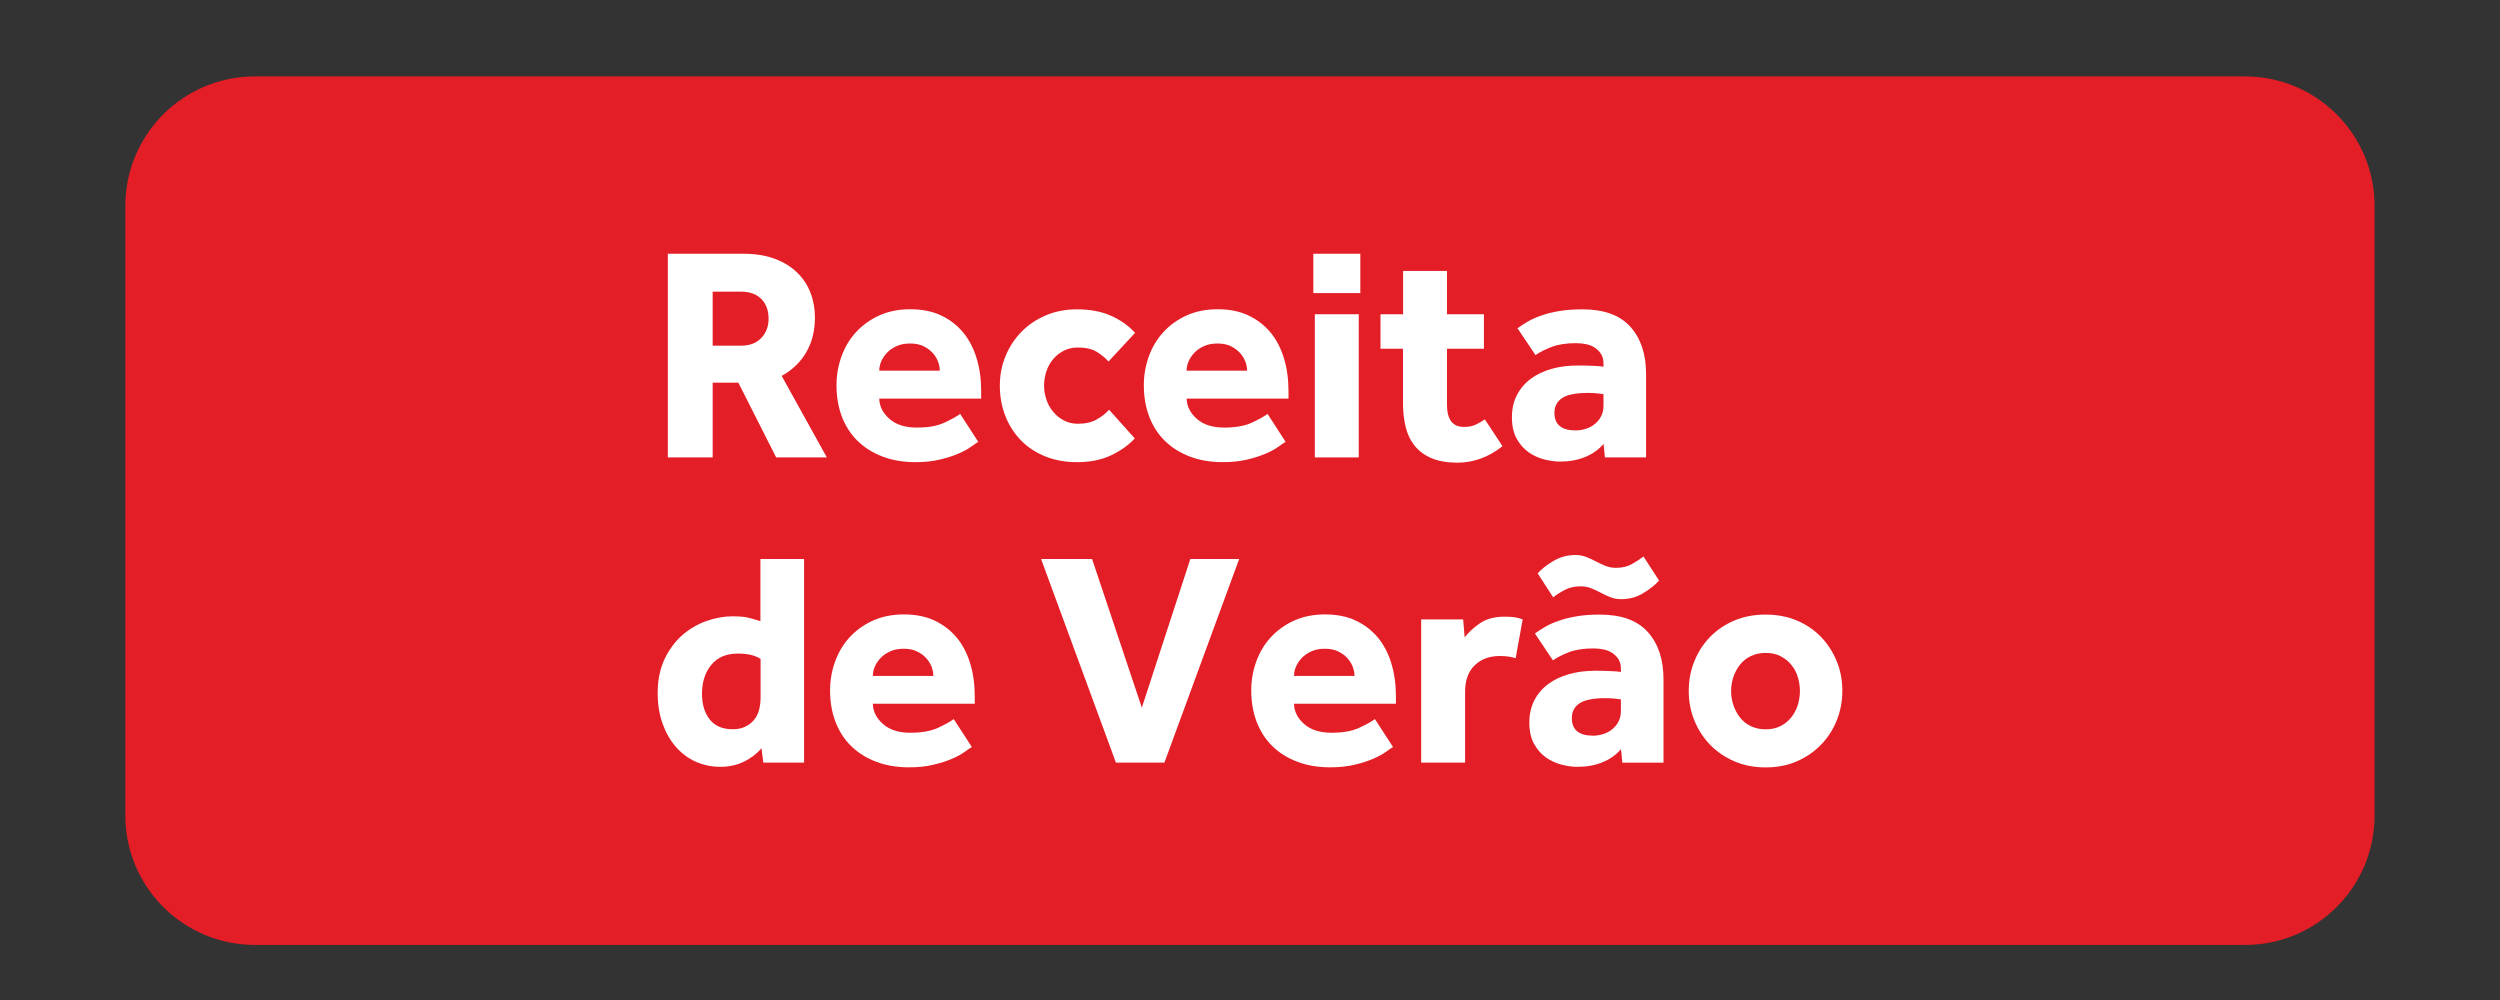 <?xml version="1.0" encoding="utf-8"?>
<!-- Generator: Adobe Illustrator 27.0.1, SVG Export Plug-In . SVG Version: 6.00 Build 0)  -->
<svg version="1.1" xmlns="http://www.w3.org/2000/svg" xmlns:xlink="http://www.w3.org/1999/xlink" x="0px" y="0px"
	 viewBox="0 0 300 120" style="enable-background:new 0 0 300 120;" xml:space="preserve">
<rect x="0" y="0" width="300" height="120" fill="#333333" stroke="none"/>
<style type="text/css">
	.st0{fill:#E41E26;}
	.st1{fill:#FFFFFF;}
</style>
<g id="Layer_1">
</g>
<g id="Layer_2">
</g>
<g id="Layer_6">
</g>
<g id="Layer_3">
	<path class="st0" d="M269.42,113.39H30.58c-8.58,0-15.54-6.96-15.54-15.54V24.71c0-8.58,6.96-15.54,15.54-15.54h238.83
		c8.58,0,15.54,6.96,15.54,15.54v73.13C284.96,106.43,278,113.39,269.42,113.39z"/>
	<g>
		<path class="st1" d="M80.14,30.45h9.08c1.42,0,2.66,0.2,3.74,0.6c1.07,0.4,1.97,0.95,2.69,1.65c0.72,0.7,1.26,1.51,1.61,2.44
			c0.36,0.93,0.53,1.92,0.53,2.97c0,1.59-0.35,2.97-1.04,4.16s-1.68,2.13-2.95,2.84l5.42,9.78h-6.08l-4.54-8.97h-3.08v8.97h-5.38
			V30.45z M88.93,41.48c1.03,0,1.83-0.3,2.42-0.92s0.88-1.38,0.88-2.31c0-1-0.29-1.79-0.88-2.38S89.95,35,88.93,35h-3.41v6.48H88.93
			z"/>
		<path class="st1" d="M117.39,53.02c-0.2,0.12-0.49,0.32-0.88,0.6c-0.39,0.28-0.9,0.56-1.52,0.82c-0.62,0.27-1.36,0.51-2.22,0.71
			c-0.86,0.21-1.83,0.31-2.93,0.31c-1.46,0-2.78-0.23-3.96-0.68c-1.17-0.45-2.17-1.08-2.99-1.89s-1.44-1.78-1.87-2.91
			c-0.43-1.14-0.64-2.39-0.64-3.75c0-1.2,0.2-2.35,0.6-3.46s0.98-2.08,1.74-2.91s1.69-1.5,2.78-2c1.1-0.5,2.34-0.75,3.74-0.75
			c1.39,0,2.61,0.24,3.66,0.73c1.05,0.49,1.93,1.17,2.66,2.03c0.72,0.87,1.26,1.9,1.63,3.11c0.37,1.21,0.55,2.53,0.55,3.97v0.88
			h-12.23c0.02,0.93,0.43,1.74,1.23,2.44c0.79,0.7,1.89,1.04,3.28,1.04c1.37,0,2.48-0.2,3.33-0.6c0.85-0.4,1.48-0.75,1.87-1.04
			L117.39,53.02z M112.77,44.48c0-0.37-0.07-0.74-0.22-1.12s-0.37-0.73-0.66-1.04s-0.66-0.58-1.1-0.79
			c-0.44-0.21-0.96-0.31-1.58-0.31s-1.15,0.1-1.61,0.31c-0.46,0.21-0.85,0.47-1.15,0.79s-0.54,0.67-0.7,1.04
			c-0.16,0.38-0.24,0.75-0.24,1.12H112.77z"/>
		<path class="st1" d="M136.17,52.61c-0.71,0.78-1.64,1.45-2.8,2.01c-1.16,0.56-2.53,0.84-4.12,0.84c-1.39,0-2.66-0.23-3.79-0.68
			c-1.13-0.45-2.11-1.09-2.91-1.9c-0.81-0.82-1.44-1.79-1.89-2.91c-0.45-1.12-0.68-2.36-0.68-3.7c0-1.27,0.23-2.46,0.7-3.57
			c0.46-1.11,1.1-2.08,1.92-2.91c0.82-0.83,1.79-1.48,2.93-1.96c1.14-0.48,2.38-0.71,3.72-0.71c1.56,0,2.92,0.26,4.07,0.77
			c1.15,0.51,2.11,1.2,2.89,2.05l-3.19,3.44c-0.39-0.44-0.87-0.83-1.43-1.17c-0.56-0.34-1.31-0.51-2.23-0.51
			c-0.63,0-1.2,0.13-1.7,0.38c-0.5,0.26-0.93,0.59-1.28,1.01c-0.35,0.42-0.62,0.9-0.81,1.45c-0.18,0.55-0.28,1.13-0.28,1.74
			c0,0.56,0.09,1.12,0.28,1.67c0.18,0.55,0.45,1.04,0.81,1.46c0.35,0.43,0.78,0.78,1.28,1.04c0.5,0.27,1.07,0.4,1.7,0.4
			c0.9,0,1.66-0.18,2.27-0.53c0.61-0.35,1.1-0.74,1.46-1.15L136.17,52.61z"/>
		<path class="st1" d="M154.27,53.02c-0.2,0.12-0.49,0.32-0.88,0.6c-0.39,0.28-0.9,0.56-1.52,0.82c-0.62,0.27-1.36,0.51-2.22,0.71
			c-0.86,0.21-1.83,0.31-2.93,0.31c-1.46,0-2.78-0.23-3.96-0.68c-1.17-0.45-2.17-1.08-2.99-1.89s-1.44-1.78-1.87-2.91
			c-0.43-1.14-0.64-2.39-0.64-3.75c0-1.2,0.2-2.35,0.6-3.46s0.98-2.08,1.74-2.91s1.69-1.5,2.78-2c1.1-0.5,2.34-0.75,3.74-0.75
			c1.39,0,2.61,0.24,3.66,0.73c1.05,0.49,1.93,1.17,2.66,2.03c0.72,0.87,1.26,1.9,1.63,3.11c0.37,1.21,0.55,2.53,0.55,3.97v0.88
			H142.4c0.02,0.93,0.43,1.74,1.23,2.44c0.79,0.7,1.89,1.04,3.28,1.04c1.37,0,2.48-0.2,3.33-0.6c0.85-0.4,1.48-0.75,1.87-1.04
			L154.27,53.02z M149.65,44.48c0-0.37-0.07-0.74-0.22-1.12s-0.37-0.73-0.66-1.04s-0.66-0.58-1.1-0.79
			c-0.44-0.21-0.96-0.31-1.58-0.31s-1.15,0.1-1.61,0.31c-0.46,0.21-0.85,0.47-1.15,0.79s-0.54,0.67-0.7,1.04
			c-0.16,0.38-0.24,0.75-0.24,1.12H149.65z"/>
		<path class="st1" d="M157.6,30.45h5.64v4.72h-5.64V30.45z M157.78,37.71h5.27v17.18h-5.27V37.71z"/>
		<path class="st1" d="M168.37,41.85h-2.71v-4.14h2.71v-5.2h5.27v5.2h4.43v4.14h-4.43v6.78c0,0.83,0.17,1.47,0.49,1.92
			c0.33,0.45,0.85,0.68,1.56,0.68c0.54,0,1-0.09,1.39-0.27c0.39-0.18,0.76-0.4,1.1-0.64l2.12,3.22c-1.66,1.32-3.47,1.98-5.42,1.98
			c-1.22,0-2.25-0.18-3.08-0.53s-1.5-0.84-2.01-1.46c-0.51-0.62-0.88-1.37-1.1-2.25s-0.33-1.86-0.33-2.93V41.85z"/>
		<path class="st1" d="M192.43,53.27c-0.59,0.68-1.32,1.21-2.22,1.57c-0.89,0.37-1.89,0.55-2.99,0.55c-0.61,0-1.25-0.09-1.92-0.26
			c-0.67-0.17-1.29-0.46-1.87-0.86c-0.57-0.4-1.05-0.95-1.43-1.63c-0.38-0.68-0.57-1.54-0.57-2.56c0-1,0.2-1.89,0.6-2.67
			c0.4-0.78,0.96-1.43,1.67-1.96c0.71-0.52,1.54-0.92,2.51-1.19c0.96-0.27,2.01-0.4,3.13-0.4c0.61,0,1.23,0.01,1.85,0.04
			c0.62,0.03,1.03,0.06,1.23,0.11v-0.37c0-0.44-0.09-0.81-0.27-1.12c-0.18-0.3-0.43-0.56-0.73-0.77c-0.31-0.21-0.65-0.35-1.04-0.44
			c-0.39-0.08-0.81-0.13-1.25-0.13c-1.17,0-2.14,0.15-2.91,0.44s-1.42,0.62-1.96,0.99l-2.16-3.22c0.37-0.27,0.78-0.54,1.25-0.81
			c0.46-0.27,1.01-0.51,1.65-0.73c0.63-0.22,1.35-0.4,2.14-0.53c0.79-0.13,1.7-0.2,2.73-0.2c2.61,0,4.54,0.7,5.79,2.11
			c1.25,1.4,1.87,3.29,1.87,5.66v10h-4.94L192.43,53.27z M192.43,47.3c-0.12-0.02-0.35-0.05-0.7-0.09
			c-0.34-0.04-0.73-0.06-1.17-0.06c-1.46,0-2.5,0.21-3.11,0.62s-0.92,1-0.92,1.76c0,1.42,0.85,2.12,2.56,2.12
			c0.42,0,0.82-0.07,1.23-0.2c0.4-0.13,0.76-0.32,1.06-0.57s0.56-0.55,0.75-0.92s0.29-0.79,0.29-1.28V47.3z"/>
		<path class="st1" d="M91.38,89.79c-0.54,0.64-1.23,1.17-2.07,1.59s-1.8,0.64-2.88,0.64c-1.05,0-2.03-0.21-2.95-0.62
			c-0.92-0.41-1.71-1.01-2.38-1.78c-0.67-0.77-1.2-1.7-1.59-2.78c-0.39-1.09-0.59-2.31-0.59-3.68c0-1.54,0.28-2.89,0.82-4.05
			c0.55-1.16,1.26-2.12,2.12-2.88c0.87-0.76,1.83-1.32,2.89-1.7c1.06-0.38,2.11-0.57,3.13-0.57c0.83,0,1.48,0.05,1.94,0.17
			c0.46,0.11,0.94,0.25,1.43,0.42v-7.47h5.24v24.43H91.6L91.38,89.79z M91.27,79.06c-0.37-0.22-0.76-0.38-1.19-0.48
			c-0.43-0.1-0.96-0.15-1.59-0.15c-1.34,0-2.39,0.45-3.13,1.35c-0.75,0.9-1.12,2.06-1.12,3.48c0,1.25,0.3,2.27,0.92,3.06
			c0.61,0.79,1.53,1.19,2.75,1.19c0.59,0,1.09-0.1,1.52-0.31c0.43-0.21,0.78-0.48,1.06-0.82c0.28-0.34,0.48-0.74,0.6-1.21
			s0.18-0.94,0.18-1.43V79.06z"/>
		<path class="st1" d="M116.62,89.64c-0.2,0.12-0.49,0.32-0.88,0.6c-0.39,0.28-0.9,0.56-1.52,0.82c-0.62,0.27-1.36,0.51-2.22,0.71
			c-0.86,0.21-1.83,0.31-2.93,0.31c-1.46,0-2.78-0.23-3.96-0.68c-1.17-0.45-2.17-1.08-2.99-1.89s-1.44-1.78-1.87-2.91
			c-0.43-1.14-0.64-2.39-0.64-3.75c0-1.2,0.2-2.35,0.6-3.46s0.98-2.08,1.74-2.91s1.69-1.5,2.78-2c1.1-0.5,2.34-0.75,3.74-0.75
			c1.39,0,2.61,0.24,3.66,0.73c1.05,0.49,1.93,1.17,2.66,2.03c0.72,0.87,1.26,1.9,1.63,3.11c0.37,1.21,0.55,2.53,0.55,3.97v0.88
			h-12.23c0.02,0.93,0.43,1.74,1.23,2.44c0.79,0.7,1.89,1.04,3.28,1.04c1.37,0,2.48-0.2,3.33-0.6c0.85-0.4,1.48-0.75,1.87-1.04
			L116.62,89.64z M112,81.11c0-0.37-0.07-0.74-0.22-1.12s-0.37-0.73-0.66-1.04s-0.66-0.58-1.1-0.79c-0.44-0.21-0.96-0.31-1.58-0.31
			s-1.15,0.1-1.61,0.31c-0.46,0.21-0.85,0.47-1.15,0.79s-0.54,0.67-0.7,1.04c-0.16,0.38-0.24,0.75-0.24,1.12H112z"/>
		<path class="st1" d="M124.93,67.08h6.12l5.97,17.84l5.82-17.84h5.86l-8.97,24.43h-5.82L124.93,67.08z"/>
		<path class="st1" d="M167.16,89.64c-0.2,0.12-0.49,0.32-0.88,0.6c-0.39,0.28-0.9,0.56-1.52,0.82c-0.62,0.27-1.36,0.51-2.22,0.71
			c-0.86,0.21-1.83,0.31-2.93,0.31c-1.46,0-2.78-0.23-3.96-0.68c-1.17-0.45-2.17-1.08-2.99-1.89s-1.44-1.78-1.87-2.91
			c-0.43-1.14-0.64-2.39-0.64-3.75c0-1.2,0.2-2.35,0.6-3.46s0.98-2.08,1.74-2.91s1.69-1.5,2.78-2c1.1-0.5,2.34-0.75,3.74-0.75
			c1.39,0,2.61,0.24,3.66,0.73c1.05,0.49,1.93,1.17,2.66,2.03c0.72,0.87,1.26,1.9,1.63,3.11c0.37,1.21,0.55,2.53,0.55,3.97v0.88
			h-12.23c0.02,0.93,0.43,1.74,1.23,2.44c0.79,0.7,1.89,1.04,3.28,1.04c1.37,0,2.48-0.2,3.33-0.6c0.85-0.4,1.48-0.75,1.87-1.04
			L167.16,89.64z M162.54,81.11c0-0.37-0.07-0.74-0.22-1.12s-0.37-0.73-0.66-1.04s-0.66-0.58-1.1-0.79
			c-0.44-0.21-0.96-0.31-1.58-0.31s-1.15,0.1-1.61,0.31c-0.46,0.21-0.85,0.47-1.15,0.79s-0.54,0.67-0.7,1.04
			c-0.16,0.38-0.24,0.75-0.24,1.12H162.54z"/>
		<path class="st1" d="M170.53,74.33h5.05l0.18,2.16c0.44-0.59,1.04-1.15,1.81-1.68c0.77-0.54,1.76-0.81,2.99-0.81
			c0.46,0,0.86,0.02,1.19,0.07c0.33,0.05,0.65,0.13,0.97,0.26l-0.84,4.65c-0.54-0.17-1.17-0.26-1.9-0.26
			c-1.25,0-2.25,0.37-3.02,1.12s-1.15,1.8-1.15,3.17v8.5h-5.27V74.33z"/>
		<path class="st1" d="M194.52,89.9c-0.59,0.68-1.32,1.21-2.22,1.57c-0.89,0.37-1.89,0.55-2.99,0.55c-0.61,0-1.25-0.09-1.92-0.26
			c-0.67-0.17-1.29-0.46-1.87-0.86c-0.57-0.4-1.05-0.95-1.43-1.63c-0.38-0.68-0.57-1.54-0.57-2.56c0-1,0.2-1.89,0.6-2.67
			c0.4-0.78,0.96-1.43,1.67-1.96c0.71-0.52,1.54-0.92,2.51-1.19c0.96-0.27,2.01-0.4,3.13-0.4c0.61,0,1.23,0.01,1.85,0.04
			c0.62,0.03,1.03,0.06,1.23,0.11v-0.37c0-0.44-0.09-0.81-0.27-1.12c-0.18-0.3-0.43-0.56-0.73-0.77c-0.31-0.21-0.65-0.35-1.04-0.44
			c-0.39-0.08-0.81-0.13-1.25-0.13c-1.17,0-2.14,0.15-2.91,0.44s-1.42,0.62-1.96,0.99l-2.16-3.22c0.37-0.27,0.78-0.54,1.25-0.81
			c0.46-0.27,1.01-0.51,1.65-0.73c0.63-0.22,1.35-0.4,2.14-0.53c0.79-0.13,1.7-0.2,2.73-0.2c2.61,0,4.54,0.7,5.79,2.11
			c1.25,1.4,1.87,3.29,1.87,5.66v10h-4.94L194.52,89.9z M184.52,68.8c0.49-0.54,1.13-1.04,1.92-1.5c0.79-0.46,1.67-0.7,2.62-0.7
			c0.46,0,0.9,0.08,1.3,0.24c0.4,0.16,0.79,0.34,1.15,0.53c0.37,0.2,0.74,0.37,1.13,0.53c0.39,0.16,0.82,0.24,1.28,0.24
			c0.73,0,1.36-0.15,1.89-0.44c0.52-0.29,0.99-0.6,1.41-0.92l1.87,2.89c-0.49,0.54-1.13,1.04-1.92,1.52
			c-0.79,0.48-1.67,0.71-2.62,0.71c-0.49,0-0.93-0.08-1.32-0.24c-0.39-0.16-0.77-0.33-1.13-0.53c-0.37-0.2-0.75-0.37-1.14-0.53
			c-0.39-0.16-0.82-0.24-1.28-0.24c-0.73,0-1.36,0.14-1.89,0.42c-0.53,0.28-1,0.58-1.41,0.9L184.52,68.8z M194.52,83.93
			c-0.12-0.02-0.35-0.05-0.7-0.09c-0.34-0.04-0.73-0.06-1.17-0.06c-1.46,0-2.5,0.21-3.11,0.62s-0.92,1-0.92,1.76
			c0,1.42,0.85,2.12,2.56,2.12c0.42,0,0.82-0.07,1.23-0.2c0.4-0.13,0.76-0.32,1.06-0.57s0.56-0.55,0.75-0.92s0.29-0.79,0.29-1.28
			V83.93z"/>
		<path class="st1" d="M202.65,82.9c0-1.27,0.23-2.46,0.68-3.57c0.45-1.11,1.08-2.08,1.89-2.91c0.81-0.83,1.78-1.48,2.91-1.96
			c1.14-0.48,2.39-0.71,3.75-0.71s2.61,0.24,3.74,0.71c1.12,0.48,2.09,1.13,2.89,1.96s1.43,1.8,1.89,2.91s0.68,2.3,0.68,3.57
			c0,1.27-0.23,2.46-0.68,3.57c-0.45,1.11-1.08,2.08-1.89,2.91s-1.77,1.49-2.89,1.98s-2.37,0.73-3.74,0.73s-2.62-0.24-3.75-0.73
			c-1.13-0.49-2.11-1.15-2.91-1.98c-0.81-0.83-1.44-1.8-1.89-2.91C202.87,85.36,202.65,84.17,202.65,82.9z M211.88,87.52
			c0.66,0,1.25-0.13,1.76-0.38c0.51-0.26,0.95-0.6,1.3-1.04c0.35-0.44,0.62-0.93,0.79-1.48c0.17-0.55,0.26-1.12,0.26-1.7
			s-0.09-1.15-0.26-1.7c-0.17-0.55-0.43-1.04-0.79-1.46c-0.35-0.43-0.79-0.77-1.3-1.03s-1.1-0.38-1.76-0.38
			c-0.66,0-1.25,0.13-1.78,0.38s-0.96,0.6-1.3,1.03c-0.34,0.43-0.6,0.92-0.79,1.46c-0.18,0.55-0.28,1.12-0.28,1.7
			s0.09,1.15,0.28,1.7c0.18,0.55,0.45,1.04,0.79,1.48s0.77,0.79,1.3,1.04C210.63,87.39,211.22,87.52,211.88,87.52z"/>
	</g>
</g>
<g id="Layer_5">
</g>
<g id="Layer_4">
</g>
</svg>
